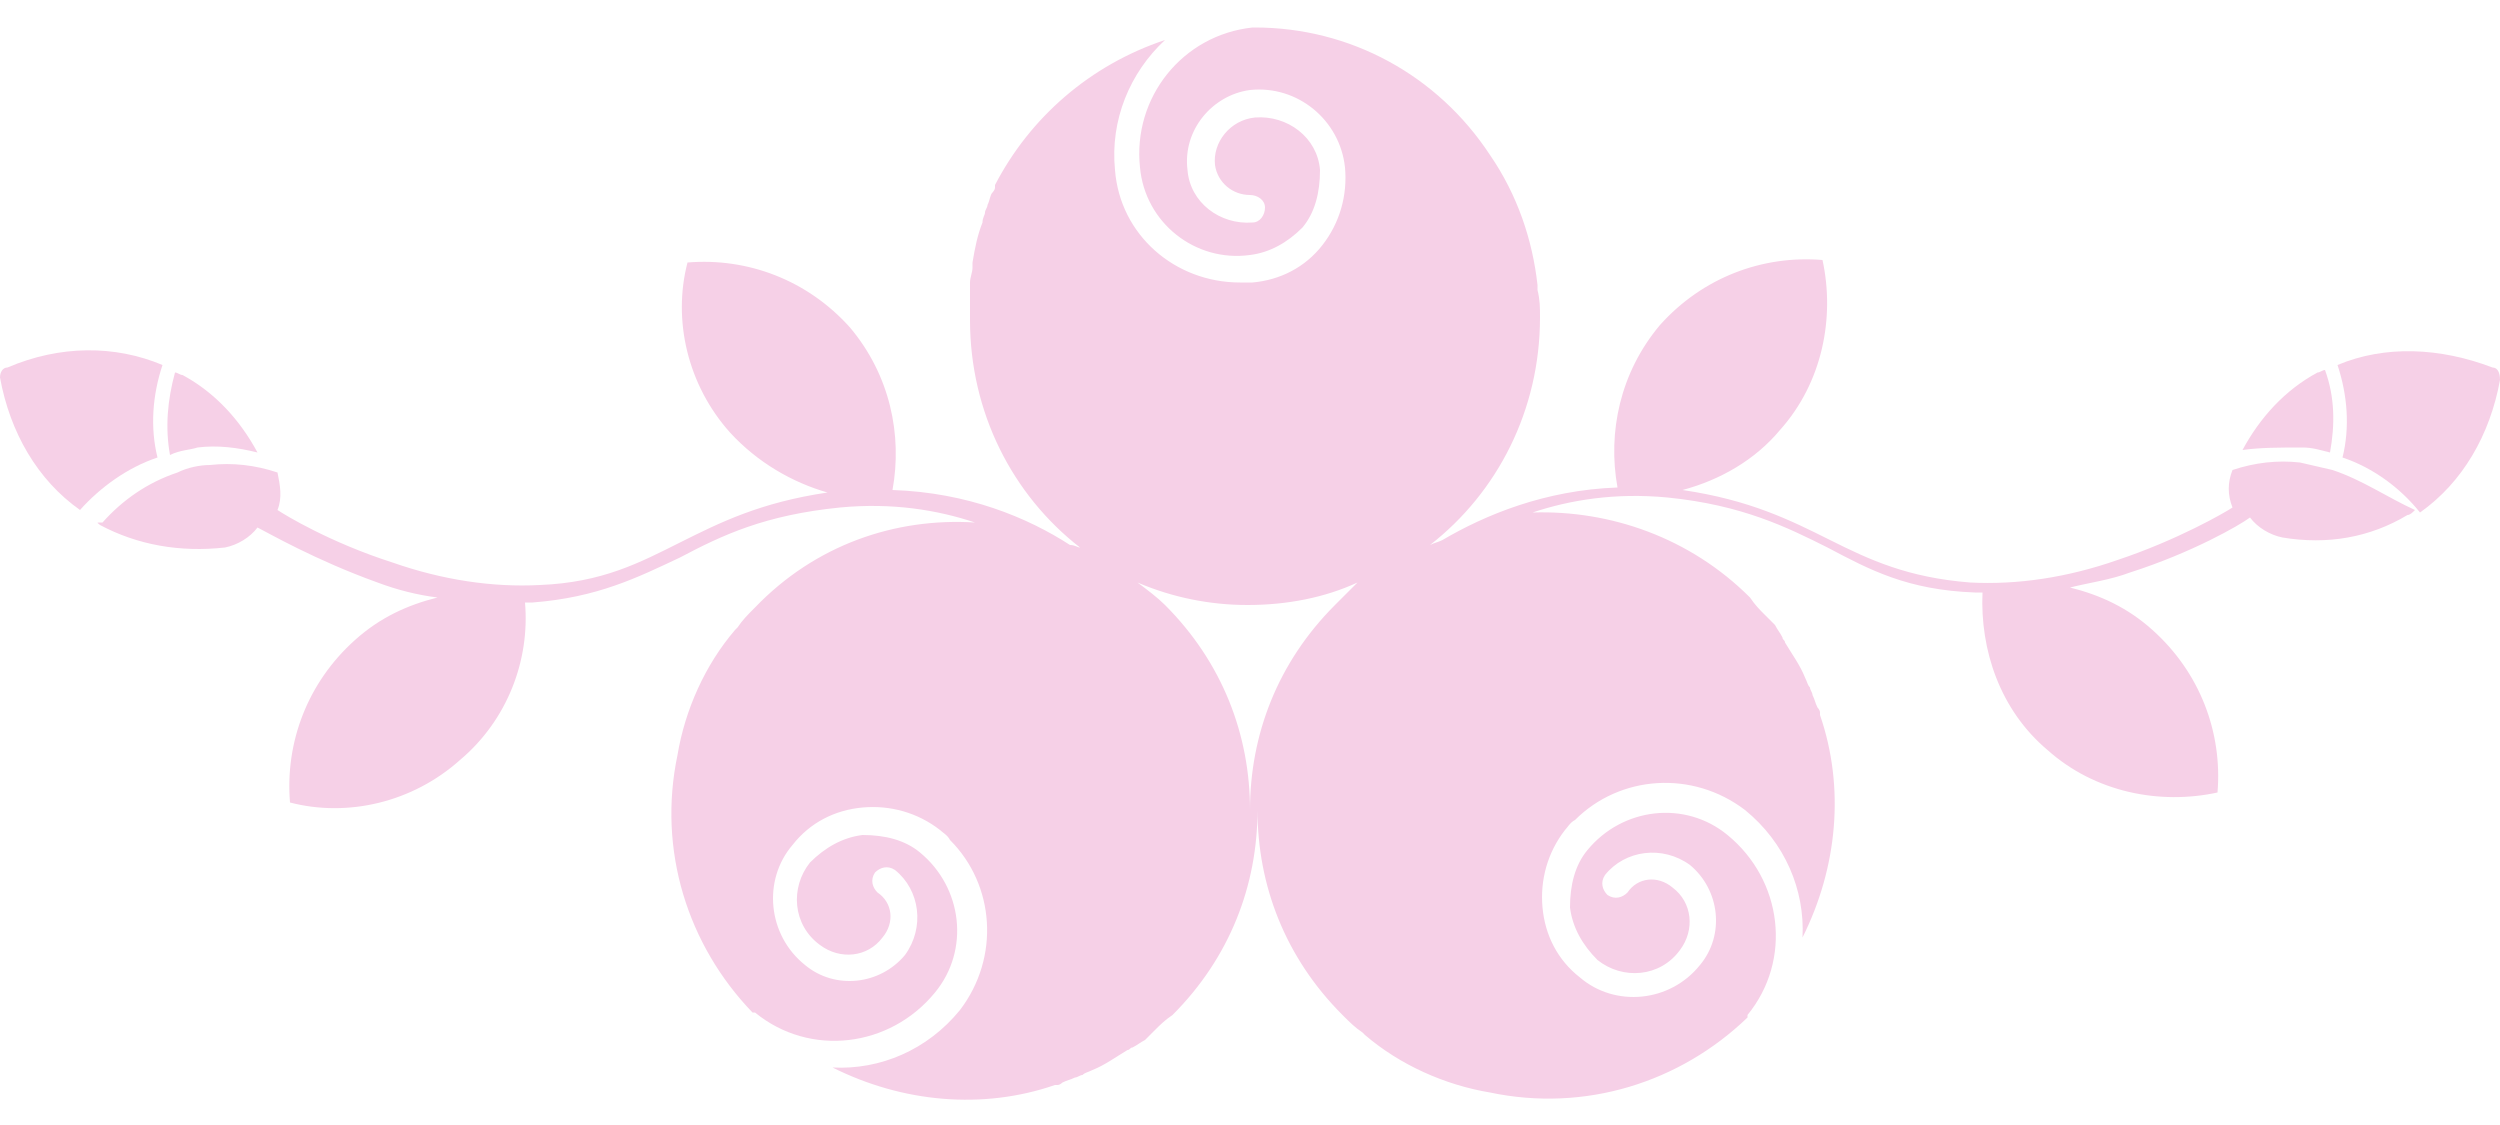 <?xml version="1.0" encoding="utf-8"?>
<!-- Generator: Adobe Illustrator 22.0.1, SVG Export Plug-In . SVG Version: 6.00 Build 0)  -->
<svg version="1.1" id="Layer_1" xmlns="http://www.w3.org/2000/svg" xmlns:xlink="http://www.w3.org/1999/xlink" x="0px" y="0px"
	 width="100px" height="45px" viewBox="0 0 100 45" style="enable-background:new 0 0 100 45;" xml:space="preserve">
<style type="text/css">
	.st0{fill:#F6D0E7;}
</style>
<g>
	<path class="st0" d="M93.3,18.8c-0.4-0.1-0.9-0.2-1.3-0.3c-0.9-0.1-1.8,0-2.7,0.3c-0.2,0.5-0.2,1,0,1.5c-0.3,0.2-2.2,1.3-4.6,2.1
		c-2,0.7-4,1-5.9,0.9c-2.5-0.2-4-0.9-5.6-1.7c-1.6-0.8-3.2-1.6-5.9-2c1.5-0.4,2.9-1.2,3.9-2.4c1.7-1.9,2.2-4.5,1.7-6.8
		c-2.4-0.2-4.8,0.7-6.5,2.6c-1.6,1.9-2.1,4.3-1.7,6.5c-2.9,0.1-5.3,1.1-7,2.1c-0.2,0.1-0.3,0.1-0.5,0.2c2.7-2.1,4.4-5.4,4.4-9.1
		c0-0.4,0-0.7-0.1-1.1c0,0,0,0,0,0c0-0.1,0-0.1,0-0.2c-0.2-1.8-0.8-3.6-1.9-5.2C57.5,3,54,1.1,50.2,1.1c0,0,0,0-0.1,0
		c-2.8,0.3-4.8,2.8-4.5,5.6c0.2,2.2,2.2,3.8,4.4,3.5c0.8-0.1,1.5-0.5,2.1-1.1c0.5-0.6,0.7-1.4,0.7-2.3c-0.1-1.3-1.3-2.2-2.6-2.1
		c-1,0.1-1.7,1-1.6,1.9c0.1,0.7,0.7,1.2,1.4,1.2c0.3,0,0.6,0.2,0.6,0.5c0,0.3-0.2,0.6-0.5,0.6c-1.3,0.1-2.5-0.8-2.6-2.1
		c-0.2-1.6,1-3,2.5-3.2c1.9-0.2,3.6,1.2,3.8,3.1c0.1,1.1-0.2,2.2-0.9,3.1c-0.7,0.9-1.7,1.4-2.8,1.5c-0.2,0-0.4,0-0.5,0
		c-2.6,0-4.8-1.9-5-4.5c-0.2-2,0.6-3.9,2-5.2c-3,1-5.4,3.1-6.8,5.8c0,0,0,0,0,0c0,0,0,0.1,0,0.1c0,0.1-0.1,0.2-0.1,0.2
		c-0.1,0.1-0.1,0.3-0.2,0.5c0,0.1-0.1,0.2-0.1,0.3c0,0.1-0.1,0.2-0.1,0.4c-0.2,0.5-0.3,1-0.4,1.6c0,0.1,0,0.1,0,0.2
		c0,0.2-0.1,0.4-0.1,0.6c0,0.1,0,0.1,0,0.2c0,0.1,0,0.3,0,0.4c0,0,0,0,0,0c0,0.3,0,0.6,0,0.9c0,3.7,1.7,7,4.4,9.1
		c-0.1,0-0.2-0.1-0.4-0.1c-1.7-1.1-4.1-2.1-7.1-2.2c0.4-2.2-0.1-4.6-1.7-6.5c-1.7-1.9-4.1-2.8-6.5-2.6c-0.6,2.3,0,4.9,1.7,6.8
		c1.1,1.2,2.5,2,3.9,2.4c-2.7,0.4-4.3,1.2-5.9,2c-1.6,0.8-3.1,1.6-5.6,1.7c-1.9,0.1-3.9-0.2-5.9-0.9c-2.5-0.8-4.3-1.9-4.6-2.1
		c0.2-0.5,0.1-1,0-1.5c-0.9-0.3-1.8-0.4-2.7-0.3c-0.4,0-0.9,0.1-1.3,0.3c-1.2,0.4-2.2,1.1-3,2C3.8,20.9,3.9,20.9,4,21
		c1.5,0.8,3.2,1.1,5,0.9l0,0c0.5-0.1,1-0.4,1.3-0.8c0.4,0.2,2.3,1.3,4.8,2.2c0.8,0.3,1.6,0.5,2.4,0.6c-1.2,0.3-2.3,0.8-3.3,1.7
		c-1.9,1.7-2.8,4.1-2.6,6.5c2.3,0.6,4.9,0,6.8-1.7c1.9-1.6,2.8-4,2.6-6.3c0.1,0,0.2,0,0.3,0c2.6-0.2,4.2-1,5.9-1.8
		c1.7-0.9,3.4-1.7,6.4-2c2.1-0.2,3.9,0.1,5.4,0.6c-3.2-0.2-6.4,0.9-8.8,3.4c-0.3,0.3-0.5,0.5-0.7,0.8c0,0,0,0,0,0
		c0,0-0.1,0.1-0.1,0.1c-1.2,1.4-2,3.2-2.3,5c-0.8,3.8,0.4,7.6,3,10.3c0,0,0,0,0.1,0c2.2,1.8,5.4,1.4,7.2-0.8
		c1.4-1.7,1.1-4.2-0.6-5.6c-0.6-0.5-1.4-0.7-2.3-0.7c-0.8,0.1-1.5,0.5-2.1,1.1c-0.8,1-0.7,2.5,0.4,3.3c0.8,0.6,1.9,0.5,2.5-0.3
		c0.5-0.6,0.4-1.4-0.2-1.8c-0.2-0.2-0.3-0.5-0.1-0.8c0.2-0.2,0.5-0.3,0.8-0.1c1,0.8,1.2,2.3,0.4,3.4c-1,1.2-2.8,1.4-4,0.4
		c-1.5-1.2-1.7-3.4-0.5-4.8c0.7-0.9,1.7-1.4,2.8-1.5c1.1-0.1,2.2,0.2,3.1,0.9c0.1,0.1,0.3,0.2,0.4,0.4c1.8,1.8,2,4.7,0.4,6.8
		c-1.3,1.6-3.2,2.4-5.1,2.3c2.8,1.4,6,1.7,8.9,0.7c0,0,0,0,0,0c0,0,0.1,0,0.1,0c0.1,0,0.2-0.1,0.2-0.1c0.2-0.1,0.3-0.1,0.5-0.2
		c0.1,0,0.2-0.1,0.3-0.1c0.1-0.1,0.2-0.1,0.4-0.2c0.5-0.2,0.9-0.5,1.4-0.8c0.1,0,0.1-0.1,0.2-0.1c0.2-0.1,0.3-0.2,0.5-0.3
		c0,0,0.1-0.1,0.1-0.1c0.1-0.1,0.2-0.2,0.3-0.3c0,0,0,0,0,0c0.2-0.2,0.4-0.4,0.7-0.6c2.3-2.3,3.4-5.2,3.4-8.2c0,3,1.1,5.9,3.4,8.2
		c0.3,0.3,0.5,0.5,0.8,0.7c0,0,0,0,0,0c0,0,0.1,0.1,0.1,0.1c1.4,1.2,3.2,2,5,2.3c3.8,0.8,7.6-0.4,10.3-3c0,0,0,0,0-0.1
		c1.8-2.2,1.4-5.4-0.8-7.2c-1.7-1.4-4.2-1.1-5.6,0.6c-0.5,0.6-0.7,1.4-0.7,2.3c0.1,0.8,0.5,1.5,1.1,2.1c1,0.8,2.5,0.7,3.3-0.4
		c0.6-0.8,0.5-1.9-0.3-2.5c-0.6-0.5-1.4-0.4-1.8,0.2c-0.2,0.2-0.5,0.3-0.8,0.1c-0.2-0.2-0.3-0.5-0.1-0.8c0.8-1,2.3-1.2,3.4-0.4
		c1.2,1,1.4,2.8,0.4,4c-1.2,1.5-3.4,1.7-4.8,0.5c-0.9-0.7-1.4-1.7-1.5-2.8c-0.1-1.1,0.2-2.2,0.9-3.1c0.1-0.1,0.2-0.3,0.4-0.4
		c1.8-1.8,4.7-2,6.8-0.4c1.6,1.3,2.4,3.2,2.3,5.1c1.4-2.8,1.7-6,0.7-8.9c0,0,0,0,0,0c0,0,0-0.1,0-0.1c0-0.1-0.1-0.2-0.1-0.2
		c-0.1-0.2-0.1-0.3-0.2-0.5c0-0.1-0.1-0.2-0.1-0.3c-0.1-0.1-0.1-0.2-0.2-0.4c-0.2-0.5-0.5-0.9-0.8-1.4c0-0.1-0.1-0.1-0.1-0.2
		c-0.1-0.2-0.2-0.3-0.3-0.5c0,0-0.1-0.1-0.1-0.1c-0.1-0.1-0.2-0.2-0.3-0.3c0,0,0,0,0,0c-0.2-0.2-0.4-0.4-0.6-0.7
		c-2.4-2.4-5.6-3.5-8.7-3.4c1.5-0.5,3.3-0.8,5.4-0.6c3,0.3,4.8,1.2,6.4,2c1.7,0.9,3.2,1.7,5.9,1.8c0.1,0,0.2,0,0.3,0
		c-0.1,2.3,0.7,4.7,2.6,6.3c1.9,1.7,4.5,2.2,6.8,1.7c0.2-2.4-0.7-4.8-2.6-6.5c-1-0.9-2.1-1.4-3.3-1.7c0.8-0.2,1.6-0.3,2.4-0.6
		c2.5-0.8,4.4-1.9,4.8-2.2c0.3,0.4,0.8,0.7,1.3,0.8l0,0c1.8,0.3,3.5,0,5-0.9c0.1,0,0.2-0.1,0.3-0.2C95.5,19.9,94.5,19.2,93.3,18.8z
		 M53.4,24.2c-2.3,2.3-3.4,5.2-3.4,8.2c0-3-1.1-5.9-3.4-8.2c-0.3-0.3-0.7-0.6-1.1-0.9c1.4,0.6,2.9,0.9,4.4,0.9
		c1.6,0,3.1-0.3,4.4-0.9C54,23.6,53.7,23.9,53.4,24.2z"/>
	<path class="st0" d="M99.7,14.7c-2.1-0.8-4.3-0.9-6.2-0.1c0.4,1.2,0.5,2.5,0.2,3.7c1.2,0.4,2.3,1.2,3.1,2.2
		c1.7-1.2,2.8-3.1,3.2-5.3C100,14.9,99.9,14.7,99.7,14.7z"/>
	<path class="st0" d="M92.1,17.9c0.4,0,0.7,0.1,1.1,0.2c0.2-1.1,0.2-2.2-0.2-3.3c-0.1,0-0.2,0.1-0.3,0.1c-1.3,0.7-2.3,1.8-3,3.1
		C90.4,17.9,91.2,17.9,92.1,17.9z"/>
	<path class="st0" d="M6.3,18.3c-0.3-1.2-0.2-2.5,0.2-3.7c-1.9-0.8-4.1-0.8-6.2,0.1C0.1,14.7,0,14.9,0,15.1c0.4,2.2,1.5,4.1,3.2,5.3
		C4,19.5,5.1,18.7,6.3,18.3z"/>
	<path class="st0" d="M7.9,17.9c0.8-0.1,1.6,0,2.4,0.2c-0.7-1.3-1.7-2.4-3-3.1c-0.1,0-0.2-0.1-0.3-0.1c-0.3,1.1-0.4,2.2-0.2,3.3
		C7.2,18,7.6,18,7.9,17.9z"/>
</g>
</svg>

